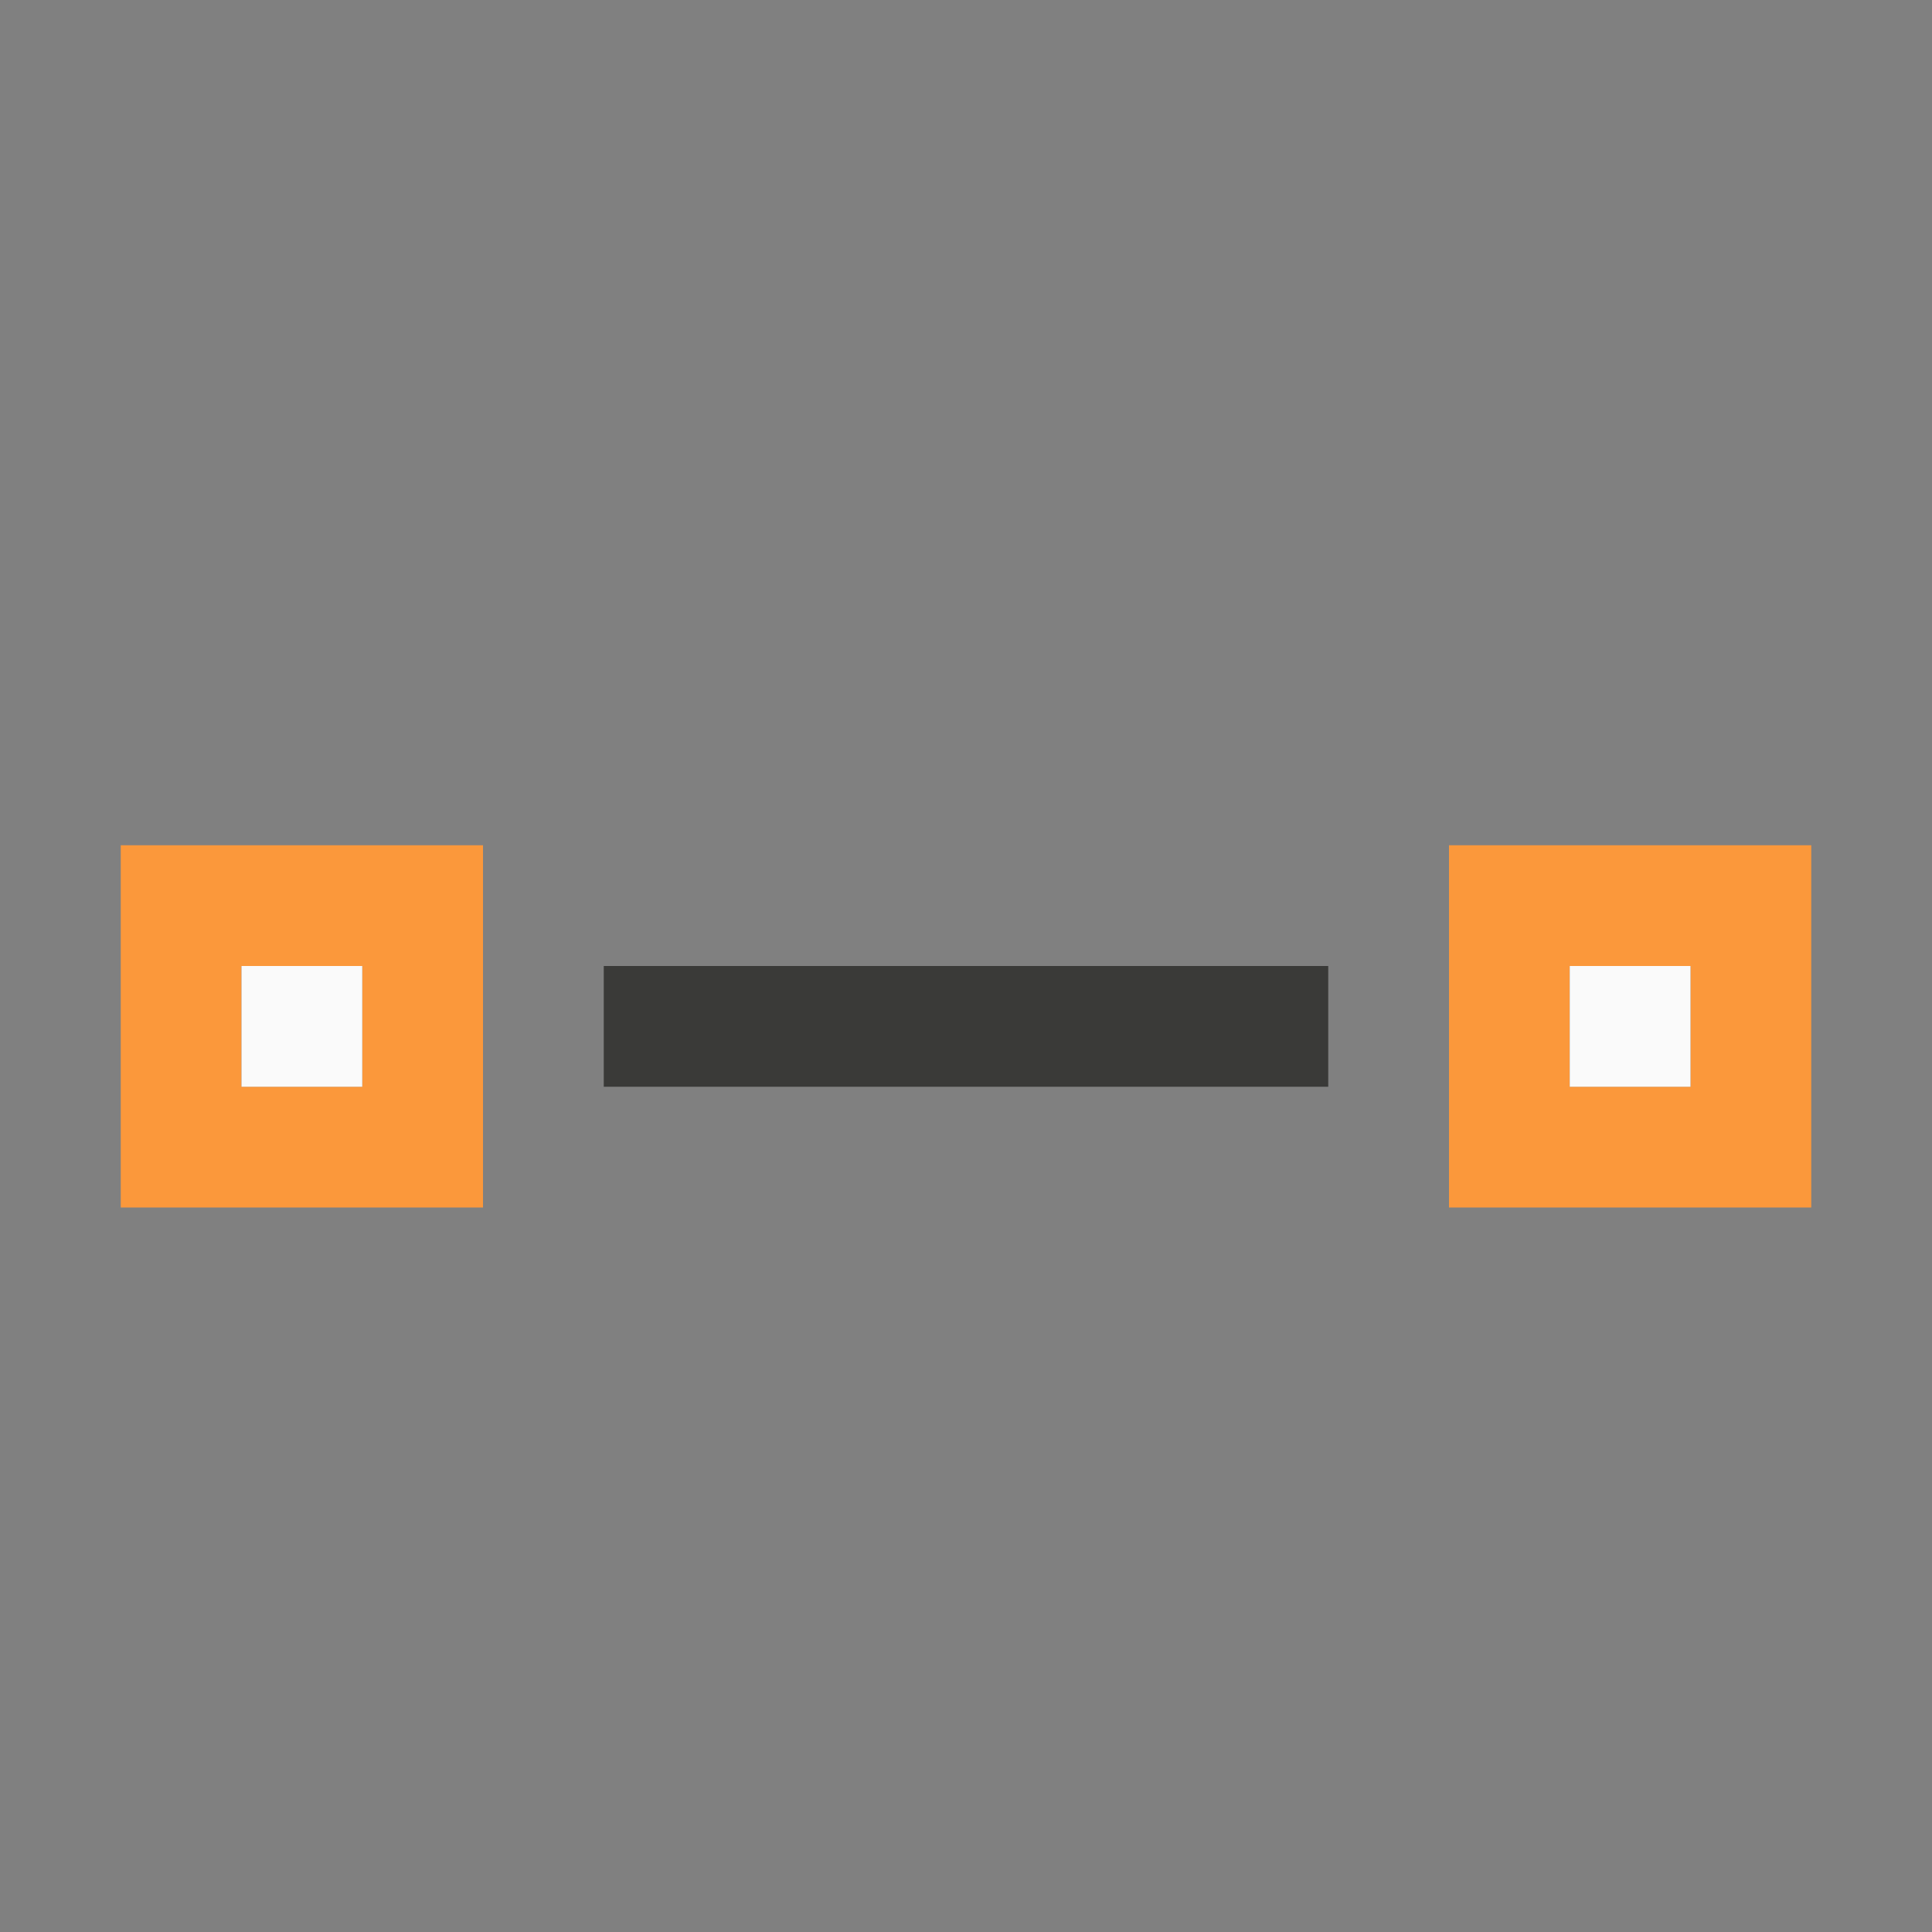 <svg viewBox="0 0 16 16" xmlns="http://www.w3.org/2000/svg"><rect x="0" y="0" width="16" height="16" fill="#808080" stroke="none"/><g transform="matrix(0 1 -1 0 16 1)"><path d="m6 1v3h3v-3zm1 1h1v1h-1z" fill="#fb983b"/><path d="m7 2h1v1h-1z" fill="#fafafa"/><path d="m6 12v3h3v-3zm1 1h1v1h-1z" fill="#fb983b"/><path d="m7 13h1v1h-1z" fill="#fafafa"/><path d="m7 5h1v6h-1z" fill="#3a3a38"/></g></svg>
